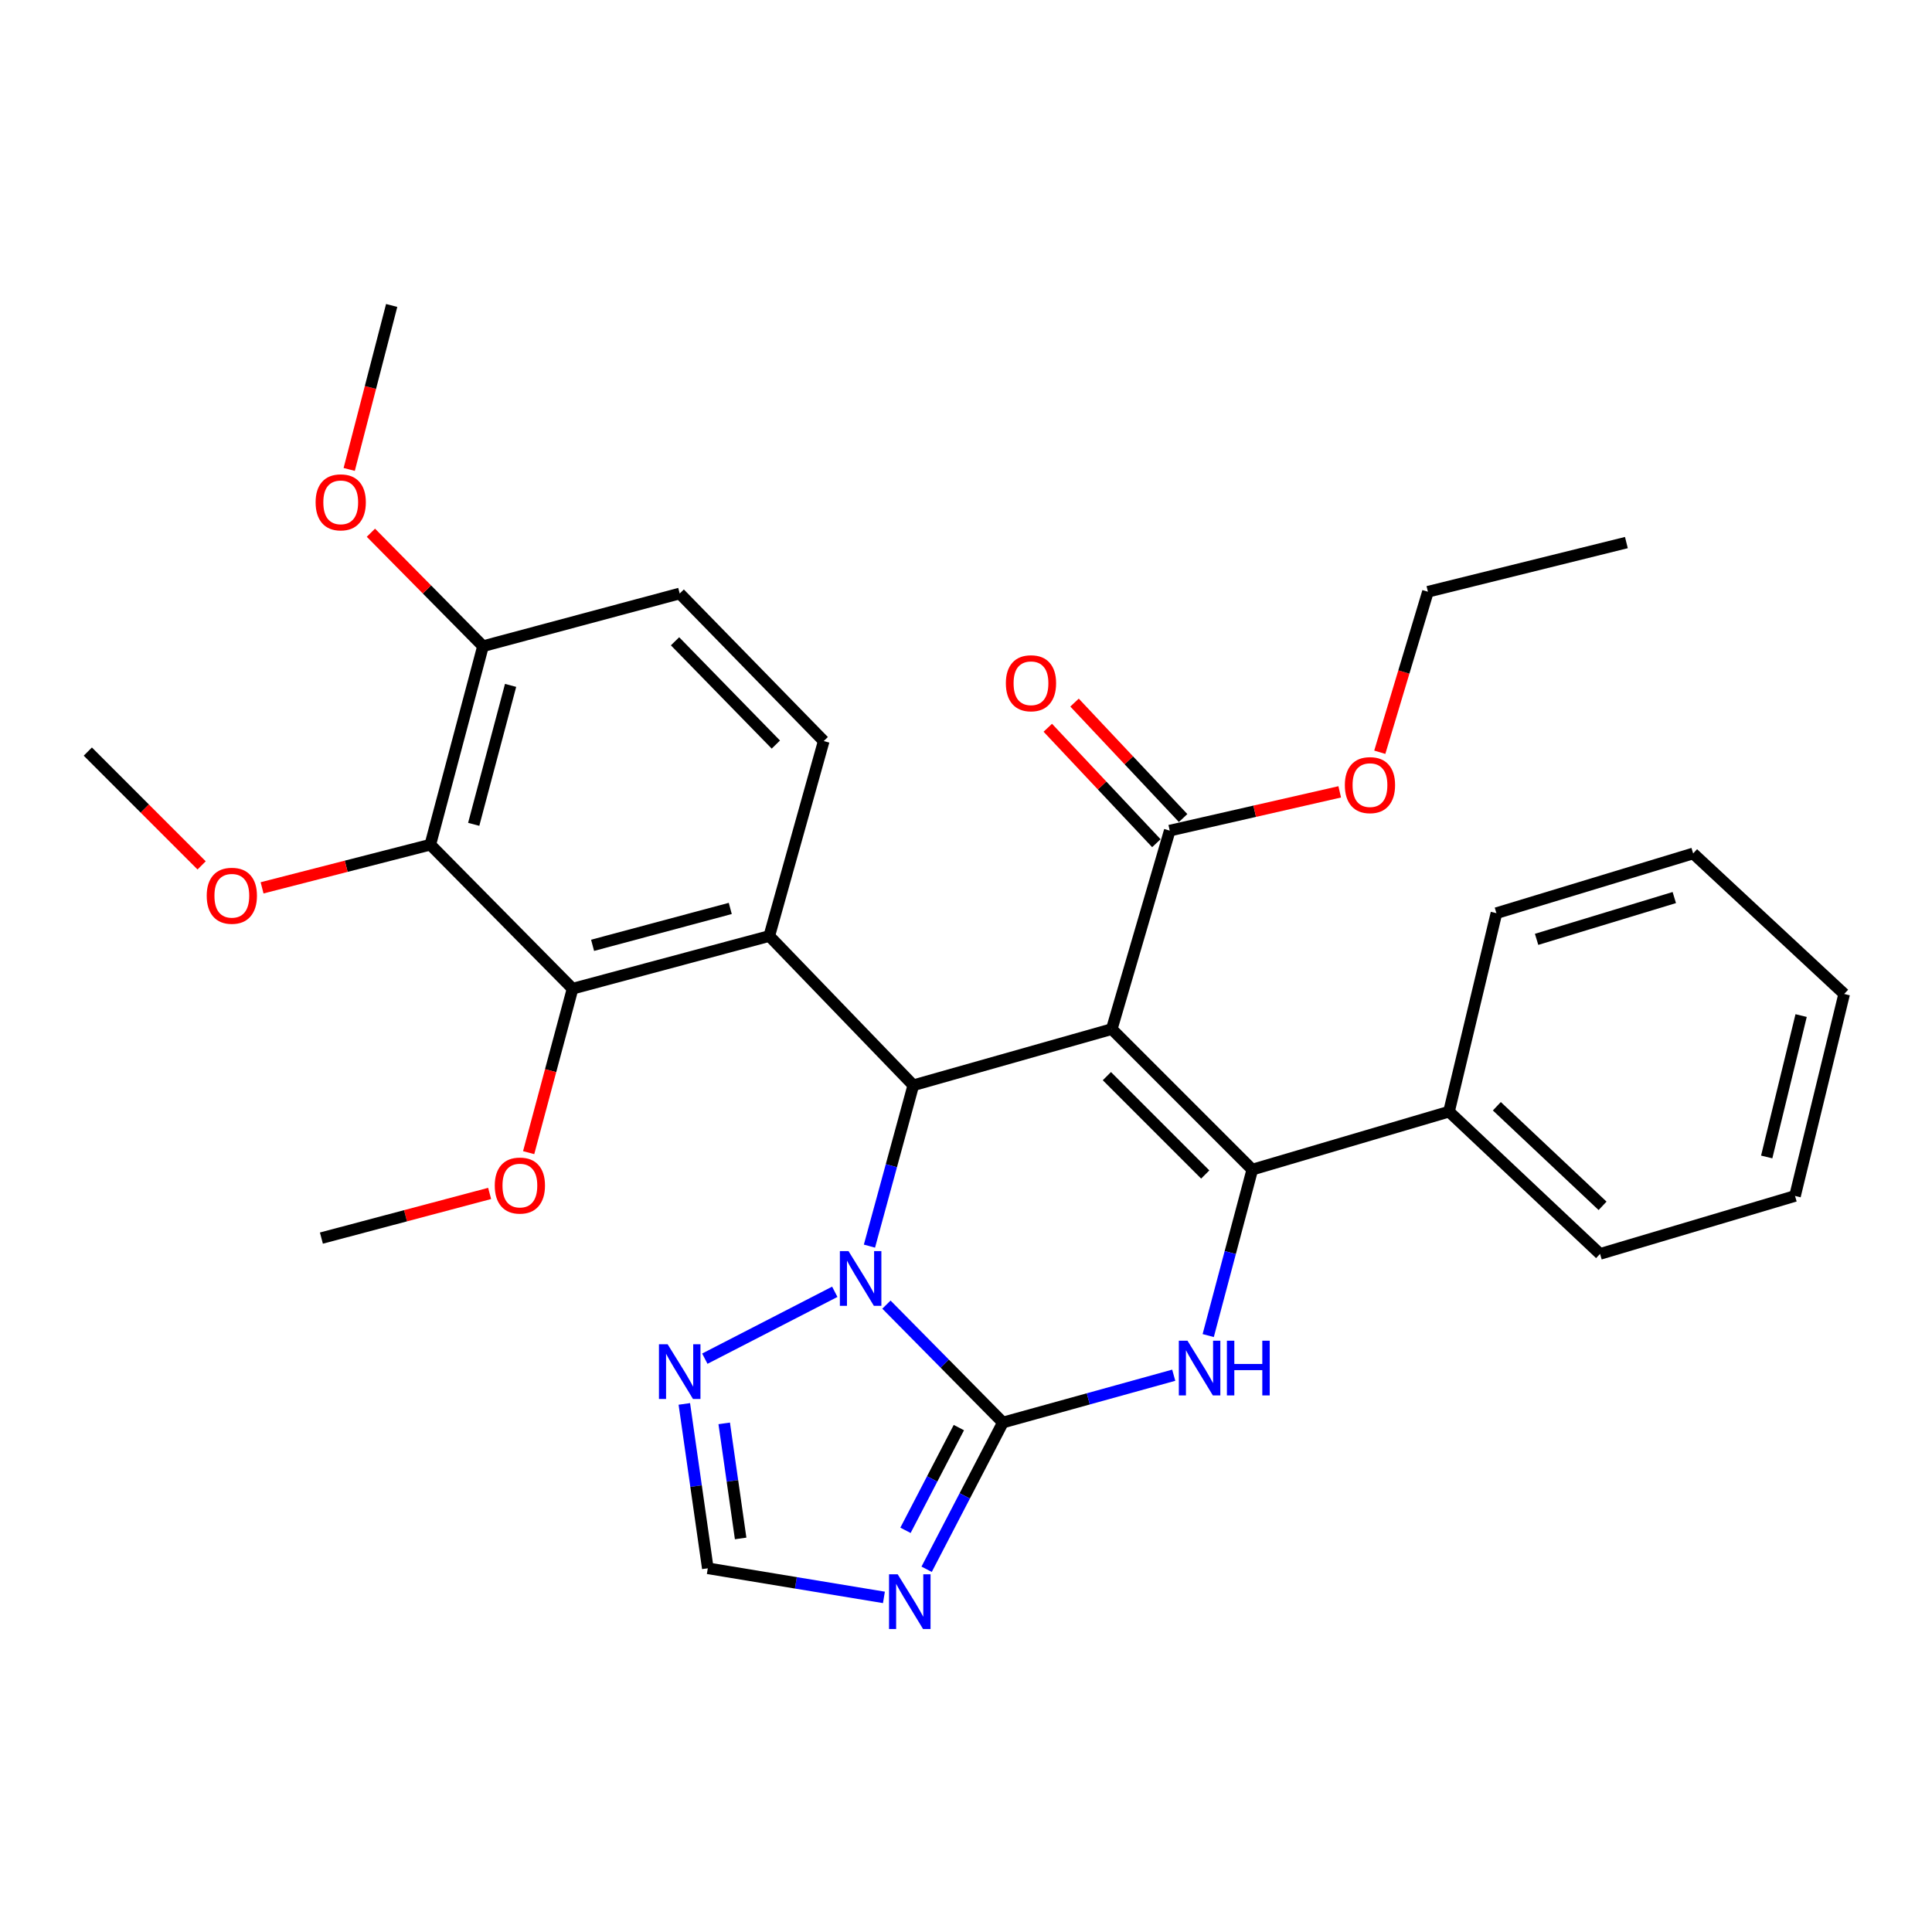 <?xml version='1.0' encoding='iso-8859-1'?>
<svg version='1.1' baseProfile='full'
              xmlns='http://www.w3.org/2000/svg'
                      xmlns:rdkit='http://www.rdkit.org/xml'
                      xmlns:xlink='http://www.w3.org/1999/xlink'
                  xml:space='preserve'
width='1000px' height='1000px' viewBox='0 0 1000 1000'>
<!-- END OF HEADER -->
<rect style='opacity:1.0;fill:#FFFFFF;stroke:none' width='1000' height='1000' x='0' y='0'> </rect>
<path class='bond-0' d='M 575.453,532.658 L 648.182,605.386' style='fill:none;fill-rule:evenodd;stroke:#000000;stroke-width:6px;stroke-linecap:butt;stroke-linejoin:miter;stroke-opacity:1' />
<path class='bond-0' d='M 572.921,557.008 L 623.831,607.918' style='fill:none;fill-rule:evenodd;stroke:#000000;stroke-width:6px;stroke-linecap:butt;stroke-linejoin:miter;stroke-opacity:1' />
<path class='bond-1' d='M 575.453,532.658 L 472.723,561.741' style='fill:none;fill-rule:evenodd;stroke:#000000;stroke-width:6px;stroke-linecap:butt;stroke-linejoin:miter;stroke-opacity:1' />
<path class='bond-2' d='M 575.453,532.658 L 605.455,429.927' style='fill:none;fill-rule:evenodd;stroke:#000000;stroke-width:6px;stroke-linecap:butt;stroke-linejoin:miter;stroke-opacity:1' />
<path class='bond-3' d='M 519.093,736.291 L 488.954,705.781' style='fill:none;fill-rule:evenodd;stroke:#000000;stroke-width:6px;stroke-linecap:butt;stroke-linejoin:miter;stroke-opacity:1' />
<path class='bond-3' d='M 488.954,705.781 L 458.816,675.271' style='fill:none;fill-rule:evenodd;stroke:#0000FF;stroke-width:6px;stroke-linecap:butt;stroke-linejoin:miter;stroke-opacity:1' />
<path class='bond-4' d='M 519.093,736.291 L 499.358,774.27' style='fill:none;fill-rule:evenodd;stroke:#000000;stroke-width:6px;stroke-linecap:butt;stroke-linejoin:miter;stroke-opacity:1' />
<path class='bond-4' d='M 499.358,774.27 L 479.622,812.248' style='fill:none;fill-rule:evenodd;stroke:#0000FF;stroke-width:6px;stroke-linecap:butt;stroke-linejoin:miter;stroke-opacity:1' />
<path class='bond-4' d='M 496.305,738.92 L 482.491,765.505' style='fill:none;fill-rule:evenodd;stroke:#000000;stroke-width:6px;stroke-linecap:butt;stroke-linejoin:miter;stroke-opacity:1' />
<path class='bond-4' d='M 482.491,765.505 L 468.676,792.09' style='fill:none;fill-rule:evenodd;stroke:#0000FF;stroke-width:6px;stroke-linecap:butt;stroke-linejoin:miter;stroke-opacity:1' />
<path class='bond-5' d='M 519.093,736.291 L 563.308,724.051' style='fill:none;fill-rule:evenodd;stroke:#000000;stroke-width:6px;stroke-linecap:butt;stroke-linejoin:miter;stroke-opacity:1' />
<path class='bond-5' d='M 563.308,724.051 L 607.523,711.81' style='fill:none;fill-rule:evenodd;stroke:#0000FF;stroke-width:6px;stroke-linecap:butt;stroke-linejoin:miter;stroke-opacity:1' />
<path class='bond-6' d='M 648.182,605.386 L 636.776,648.338' style='fill:none;fill-rule:evenodd;stroke:#000000;stroke-width:6px;stroke-linecap:butt;stroke-linejoin:miter;stroke-opacity:1' />
<path class='bond-6' d='M 636.776,648.338 L 625.37,691.289' style='fill:none;fill-rule:evenodd;stroke:#0000FF;stroke-width:6px;stroke-linecap:butt;stroke-linejoin:miter;stroke-opacity:1' />
<path class='bond-7' d='M 648.182,605.386 L 750.004,575.385' style='fill:none;fill-rule:evenodd;stroke:#000000;stroke-width:6px;stroke-linecap:butt;stroke-linejoin:miter;stroke-opacity:1' />
<path class='bond-8' d='M 472.723,561.741 L 461.373,603.368' style='fill:none;fill-rule:evenodd;stroke:#000000;stroke-width:6px;stroke-linecap:butt;stroke-linejoin:miter;stroke-opacity:1' />
<path class='bond-8' d='M 461.373,603.368 L 450.024,644.995' style='fill:none;fill-rule:evenodd;stroke:#0000FF;stroke-width:6px;stroke-linecap:butt;stroke-linejoin:miter;stroke-opacity:1' />
<path class='bond-9' d='M 472.723,561.741 L 398.178,484.471' style='fill:none;fill-rule:evenodd;stroke:#000000;stroke-width:6px;stroke-linecap:butt;stroke-linejoin:miter;stroke-opacity:1' />
<path class='bond-10' d='M 432.084,668.628 L 364.815,703.245' style='fill:none;fill-rule:evenodd;stroke:#0000FF;stroke-width:6px;stroke-linecap:butt;stroke-linejoin:miter;stroke-opacity:1' />
<path class='bond-11' d='M 398.178,484.471 L 296.366,511.748' style='fill:none;fill-rule:evenodd;stroke:#000000;stroke-width:6px;stroke-linecap:butt;stroke-linejoin:miter;stroke-opacity:1' />
<path class='bond-11' d='M 377.987,470.202 L 306.719,489.296' style='fill:none;fill-rule:evenodd;stroke:#000000;stroke-width:6px;stroke-linecap:butt;stroke-linejoin:miter;stroke-opacity:1' />
<path class='bond-12' d='M 398.178,484.471 L 426.363,383.568' style='fill:none;fill-rule:evenodd;stroke:#000000;stroke-width:6px;stroke-linecap:butt;stroke-linejoin:miter;stroke-opacity:1' />
<path class='bond-13' d='M 457.517,826.808 L 411.939,819.276' style='fill:none;fill-rule:evenodd;stroke:#0000FF;stroke-width:6px;stroke-linecap:butt;stroke-linejoin:miter;stroke-opacity:1' />
<path class='bond-13' d='M 411.939,819.276 L 366.36,811.744' style='fill:none;fill-rule:evenodd;stroke:#000000;stroke-width:6px;stroke-linecap:butt;stroke-linejoin:miter;stroke-opacity:1' />
<path class='bond-14' d='M 296.366,511.748 L 222.73,437.204' style='fill:none;fill-rule:evenodd;stroke:#000000;stroke-width:6px;stroke-linecap:butt;stroke-linejoin:miter;stroke-opacity:1' />
<path class='bond-15' d='M 296.366,511.748 L 284.999,554.177' style='fill:none;fill-rule:evenodd;stroke:#000000;stroke-width:6px;stroke-linecap:butt;stroke-linejoin:miter;stroke-opacity:1' />
<path class='bond-15' d='M 284.999,554.177 L 273.632,596.605' style='fill:none;fill-rule:evenodd;stroke:#FF0000;stroke-width:6px;stroke-linecap:butt;stroke-linejoin:miter;stroke-opacity:1' />
<path class='bond-16' d='M 354.208,726.664 L 360.284,769.204' style='fill:none;fill-rule:evenodd;stroke:#0000FF;stroke-width:6px;stroke-linecap:butt;stroke-linejoin:miter;stroke-opacity:1' />
<path class='bond-16' d='M 360.284,769.204 L 366.36,811.744' style='fill:none;fill-rule:evenodd;stroke:#000000;stroke-width:6px;stroke-linecap:butt;stroke-linejoin:miter;stroke-opacity:1' />
<path class='bond-16' d='M 374.848,736.738 L 379.101,766.517' style='fill:none;fill-rule:evenodd;stroke:#0000FF;stroke-width:6px;stroke-linecap:butt;stroke-linejoin:miter;stroke-opacity:1' />
<path class='bond-16' d='M 379.101,766.517 L 383.355,796.295' style='fill:none;fill-rule:evenodd;stroke:#000000;stroke-width:6px;stroke-linecap:butt;stroke-linejoin:miter;stroke-opacity:1' />
<path class='bond-17' d='M 222.73,437.204 L 179.19,448.375' style='fill:none;fill-rule:evenodd;stroke:#000000;stroke-width:6px;stroke-linecap:butt;stroke-linejoin:miter;stroke-opacity:1' />
<path class='bond-17' d='M 179.19,448.375 L 135.651,459.546' style='fill:none;fill-rule:evenodd;stroke:#FF0000;stroke-width:6px;stroke-linecap:butt;stroke-linejoin:miter;stroke-opacity:1' />
<path class='bond-18' d='M 222.73,437.204 L 249.996,334.473' style='fill:none;fill-rule:evenodd;stroke:#000000;stroke-width:6px;stroke-linecap:butt;stroke-linejoin:miter;stroke-opacity:1' />
<path class='bond-18' d='M 245.192,426.67 L 264.279,354.759' style='fill:none;fill-rule:evenodd;stroke:#000000;stroke-width:6px;stroke-linecap:butt;stroke-linejoin:miter;stroke-opacity:1' />
<path class='bond-19' d='M 612.378,423.416 L 584.278,393.54' style='fill:none;fill-rule:evenodd;stroke:#000000;stroke-width:6px;stroke-linecap:butt;stroke-linejoin:miter;stroke-opacity:1' />
<path class='bond-19' d='M 584.278,393.54 L 556.178,363.663' style='fill:none;fill-rule:evenodd;stroke:#FF0000;stroke-width:6px;stroke-linecap:butt;stroke-linejoin:miter;stroke-opacity:1' />
<path class='bond-19' d='M 598.532,436.439 L 570.432,406.563' style='fill:none;fill-rule:evenodd;stroke:#000000;stroke-width:6px;stroke-linecap:butt;stroke-linejoin:miter;stroke-opacity:1' />
<path class='bond-19' d='M 570.432,406.563 L 542.332,376.686' style='fill:none;fill-rule:evenodd;stroke:#FF0000;stroke-width:6px;stroke-linecap:butt;stroke-linejoin:miter;stroke-opacity:1' />
<path class='bond-20' d='M 605.455,429.927 L 649.445,419.896' style='fill:none;fill-rule:evenodd;stroke:#000000;stroke-width:6px;stroke-linecap:butt;stroke-linejoin:miter;stroke-opacity:1' />
<path class='bond-20' d='M 649.445,419.896 L 693.436,409.864' style='fill:none;fill-rule:evenodd;stroke:#FF0000;stroke-width:6px;stroke-linecap:butt;stroke-linejoin:miter;stroke-opacity:1' />
<path class='bond-21' d='M 426.363,383.568 L 351.818,307.196' style='fill:none;fill-rule:evenodd;stroke:#000000;stroke-width:6px;stroke-linecap:butt;stroke-linejoin:miter;stroke-opacity:1' />
<path class='bond-21' d='M 401.579,385.389 L 349.397,331.929' style='fill:none;fill-rule:evenodd;stroke:#000000;stroke-width:6px;stroke-linecap:butt;stroke-linejoin:miter;stroke-opacity:1' />
<path class='bond-22' d='M 750.004,575.385 L 828.181,649.021' style='fill:none;fill-rule:evenodd;stroke:#000000;stroke-width:6px;stroke-linecap:butt;stroke-linejoin:miter;stroke-opacity:1' />
<path class='bond-22' d='M 774.764,572.593 L 829.488,624.139' style='fill:none;fill-rule:evenodd;stroke:#000000;stroke-width:6px;stroke-linecap:butt;stroke-linejoin:miter;stroke-opacity:1' />
<path class='bond-23' d='M 750.004,575.385 L 774.546,472.654' style='fill:none;fill-rule:evenodd;stroke:#000000;stroke-width:6px;stroke-linecap:butt;stroke-linejoin:miter;stroke-opacity:1' />
<path class='bond-24' d='M 249.996,334.473 L 351.818,307.196' style='fill:none;fill-rule:evenodd;stroke:#000000;stroke-width:6px;stroke-linecap:butt;stroke-linejoin:miter;stroke-opacity:1' />
<path class='bond-25' d='M 249.996,334.473 L 220.988,305.107' style='fill:none;fill-rule:evenodd;stroke:#000000;stroke-width:6px;stroke-linecap:butt;stroke-linejoin:miter;stroke-opacity:1' />
<path class='bond-25' d='M 220.988,305.107 L 191.979,275.741' style='fill:none;fill-rule:evenodd;stroke:#FF0000;stroke-width:6px;stroke-linecap:butt;stroke-linejoin:miter;stroke-opacity:1' />
<path class='bond-26' d='M 253.432,617.717 L 209.896,629.277' style='fill:none;fill-rule:evenodd;stroke:#FF0000;stroke-width:6px;stroke-linecap:butt;stroke-linejoin:miter;stroke-opacity:1' />
<path class='bond-26' d='M 209.896,629.277 L 166.359,640.837' style='fill:none;fill-rule:evenodd;stroke:#000000;stroke-width:6px;stroke-linecap:butt;stroke-linejoin:miter;stroke-opacity:1' />
<path class='bond-27' d='M 104.364,447.926 L 74.909,418.472' style='fill:none;fill-rule:evenodd;stroke:#FF0000;stroke-width:6px;stroke-linecap:butt;stroke-linejoin:miter;stroke-opacity:1' />
<path class='bond-27' d='M 74.909,418.472 L 45.455,389.017' style='fill:none;fill-rule:evenodd;stroke:#000000;stroke-width:6px;stroke-linecap:butt;stroke-linejoin:miter;stroke-opacity:1' />
<path class='bond-28' d='M 714.172,389.363 L 726.634,347.826' style='fill:none;fill-rule:evenodd;stroke:#FF0000;stroke-width:6px;stroke-linecap:butt;stroke-linejoin:miter;stroke-opacity:1' />
<path class='bond-28' d='M 726.634,347.826 L 739.095,306.288' style='fill:none;fill-rule:evenodd;stroke:#000000;stroke-width:6px;stroke-linecap:butt;stroke-linejoin:miter;stroke-opacity:1' />
<path class='bond-29' d='M 180.749,242.979 L 191.739,200.543' style='fill:none;fill-rule:evenodd;stroke:#FF0000;stroke-width:6px;stroke-linecap:butt;stroke-linejoin:miter;stroke-opacity:1' />
<path class='bond-29' d='M 191.739,200.543 L 202.729,158.106' style='fill:none;fill-rule:evenodd;stroke:#000000;stroke-width:6px;stroke-linecap:butt;stroke-linejoin:miter;stroke-opacity:1' />
<path class='bond-30' d='M 828.181,649.021 L 929.095,619.02' style='fill:none;fill-rule:evenodd;stroke:#000000;stroke-width:6px;stroke-linecap:butt;stroke-linejoin:miter;stroke-opacity:1' />
<path class='bond-31' d='M 774.546,472.654 L 876.368,441.744' style='fill:none;fill-rule:evenodd;stroke:#000000;stroke-width:6px;stroke-linecap:butt;stroke-linejoin:miter;stroke-opacity:1' />
<path class='bond-31' d='M 795.341,486.207 L 866.616,464.57' style='fill:none;fill-rule:evenodd;stroke:#000000;stroke-width:6px;stroke-linecap:butt;stroke-linejoin:miter;stroke-opacity:1' />
<path class='bond-32' d='M 739.095,306.288 L 841.815,280.838' style='fill:none;fill-rule:evenodd;stroke:#000000;stroke-width:6px;stroke-linecap:butt;stroke-linejoin:miter;stroke-opacity:1' />
<path class='bond-33' d='M 876.368,441.744 L 954.545,514.473' style='fill:none;fill-rule:evenodd;stroke:#000000;stroke-width:6px;stroke-linecap:butt;stroke-linejoin:miter;stroke-opacity:1' />
<path class='bond-34' d='M 929.095,619.02 L 954.545,514.473' style='fill:none;fill-rule:evenodd;stroke:#000000;stroke-width:6px;stroke-linecap:butt;stroke-linejoin:miter;stroke-opacity:1' />
<path class='bond-34' d='M 914.444,598.842 L 932.259,525.659' style='fill:none;fill-rule:evenodd;stroke:#000000;stroke-width:6px;stroke-linecap:butt;stroke-linejoin:miter;stroke-opacity:1' />
<path  class='atom-4' d='M 439.196 647.586
L 448.476 662.586
Q 449.396 664.066, 450.876 666.746
Q 452.356 669.426, 452.436 669.586
L 452.436 647.586
L 456.196 647.586
L 456.196 675.906
L 452.316 675.906
L 442.356 659.506
Q 441.196 657.586, 439.956 655.386
Q 438.756 653.186, 438.396 652.506
L 438.396 675.906
L 434.716 675.906
L 434.716 647.586
L 439.196 647.586
' fill='#0000FF'/>
<path  class='atom-5' d='M 614.644 693.946
L 623.924 708.946
Q 624.844 710.426, 626.324 713.106
Q 627.804 715.786, 627.884 715.946
L 627.884 693.946
L 631.644 693.946
L 631.644 722.266
L 627.764 722.266
L 617.804 705.866
Q 616.644 703.946, 615.404 701.746
Q 614.204 699.546, 613.844 698.866
L 613.844 722.266
L 610.164 722.266
L 610.164 693.946
L 614.644 693.946
' fill='#0000FF'/>
<path  class='atom-5' d='M 635.044 693.946
L 638.884 693.946
L 638.884 705.986
L 653.364 705.986
L 653.364 693.946
L 657.204 693.946
L 657.204 722.266
L 653.364 722.266
L 653.364 709.186
L 638.884 709.186
L 638.884 722.266
L 635.044 722.266
L 635.044 693.946
' fill='#0000FF'/>
<path  class='atom-7' d='M 464.646 814.861
L 473.926 829.861
Q 474.846 831.341, 476.326 834.021
Q 477.806 836.701, 477.886 836.861
L 477.886 814.861
L 481.646 814.861
L 481.646 843.181
L 477.766 843.181
L 467.806 826.781
Q 466.646 824.861, 465.406 822.661
Q 464.206 820.461, 463.846 819.781
L 463.846 843.181
L 460.166 843.181
L 460.166 814.861
L 464.646 814.861
' fill='#0000FF'/>
<path  class='atom-9' d='M 345.558 695.773
L 354.838 710.773
Q 355.758 712.253, 357.238 714.933
Q 358.718 717.613, 358.798 717.773
L 358.798 695.773
L 362.558 695.773
L 362.558 724.093
L 358.678 724.093
L 348.718 707.693
Q 347.558 705.773, 346.318 703.573
Q 345.118 701.373, 344.758 700.693
L 344.758 724.093
L 341.078 724.093
L 341.078 695.773
L 345.558 695.773
' fill='#0000FF'/>
<path  class='atom-16' d='M 520.634 353.646
Q 520.634 346.846, 523.994 343.046
Q 527.354 339.246, 533.634 339.246
Q 539.914 339.246, 543.274 343.046
Q 546.634 346.846, 546.634 353.646
Q 546.634 360.526, 543.234 364.446
Q 539.834 368.326, 533.634 368.326
Q 527.394 368.326, 523.994 364.446
Q 520.634 360.566, 520.634 353.646
M 533.634 365.126
Q 537.954 365.126, 540.274 362.246
Q 542.634 359.326, 542.634 353.646
Q 542.634 348.086, 540.274 345.286
Q 537.954 342.446, 533.634 342.446
Q 529.314 342.446, 526.954 345.246
Q 524.634 348.046, 524.634 353.646
Q 524.634 359.366, 526.954 362.246
Q 529.314 365.126, 533.634 365.126
' fill='#FF0000'/>
<path  class='atom-18' d='M 256.089 613.64
Q 256.089 606.84, 259.449 603.04
Q 262.809 599.24, 269.089 599.24
Q 275.369 599.24, 278.729 603.04
Q 282.089 606.84, 282.089 613.64
Q 282.089 620.52, 278.689 624.44
Q 275.289 628.32, 269.089 628.32
Q 262.849 628.32, 259.449 624.44
Q 256.089 620.56, 256.089 613.64
M 269.089 625.12
Q 273.409 625.12, 275.729 622.24
Q 278.089 619.32, 278.089 613.64
Q 278.089 608.08, 275.729 605.28
Q 273.409 602.44, 269.089 602.44
Q 264.769 602.44, 262.409 605.24
Q 260.089 608.04, 260.089 613.64
Q 260.089 619.36, 262.409 622.24
Q 264.769 625.12, 269.089 625.12
' fill='#FF0000'/>
<path  class='atom-19' d='M 106.999 463.642
Q 106.999 456.842, 110.359 453.042
Q 113.719 449.242, 119.999 449.242
Q 126.279 449.242, 129.639 453.042
Q 132.999 456.842, 132.999 463.642
Q 132.999 470.522, 129.599 474.442
Q 126.199 478.322, 119.999 478.322
Q 113.759 478.322, 110.359 474.442
Q 106.999 470.562, 106.999 463.642
M 119.999 475.122
Q 124.319 475.122, 126.639 472.242
Q 128.999 469.322, 128.999 463.642
Q 128.999 458.082, 126.639 455.282
Q 124.319 452.442, 119.999 452.442
Q 115.679 452.442, 113.319 455.242
Q 110.999 458.042, 110.999 463.642
Q 110.999 469.362, 113.319 472.242
Q 115.679 475.122, 119.999 475.122
' fill='#FF0000'/>
<path  class='atom-20' d='M 696.093 406.374
Q 696.093 399.574, 699.453 395.774
Q 702.813 391.974, 709.093 391.974
Q 715.373 391.974, 718.733 395.774
Q 722.093 399.574, 722.093 406.374
Q 722.093 413.254, 718.693 417.174
Q 715.293 421.054, 709.093 421.054
Q 702.853 421.054, 699.453 417.174
Q 696.093 413.294, 696.093 406.374
M 709.093 417.854
Q 713.413 417.854, 715.733 414.974
Q 718.093 412.054, 718.093 406.374
Q 718.093 400.814, 715.733 398.014
Q 713.413 395.174, 709.093 395.174
Q 704.773 395.174, 702.413 397.974
Q 700.093 400.774, 700.093 406.374
Q 700.093 412.094, 702.413 414.974
Q 704.773 417.854, 709.093 417.854
' fill='#FF0000'/>
<path  class='atom-21' d='M 163.36 260.008
Q 163.36 253.208, 166.72 249.408
Q 170.08 245.608, 176.36 245.608
Q 182.64 245.608, 186 249.408
Q 189.36 253.208, 189.36 260.008
Q 189.36 266.888, 185.96 270.808
Q 182.56 274.688, 176.36 274.688
Q 170.12 274.688, 166.72 270.808
Q 163.36 266.928, 163.36 260.008
M 176.36 271.488
Q 180.68 271.488, 183 268.608
Q 185.36 265.688, 185.36 260.008
Q 185.36 254.448, 183 251.648
Q 180.68 248.808, 176.36 248.808
Q 172.04 248.808, 169.68 251.608
Q 167.36 254.408, 167.36 260.008
Q 167.36 265.728, 169.68 268.608
Q 172.04 271.488, 176.36 271.488
' fill='#FF0000'/>
</svg>
